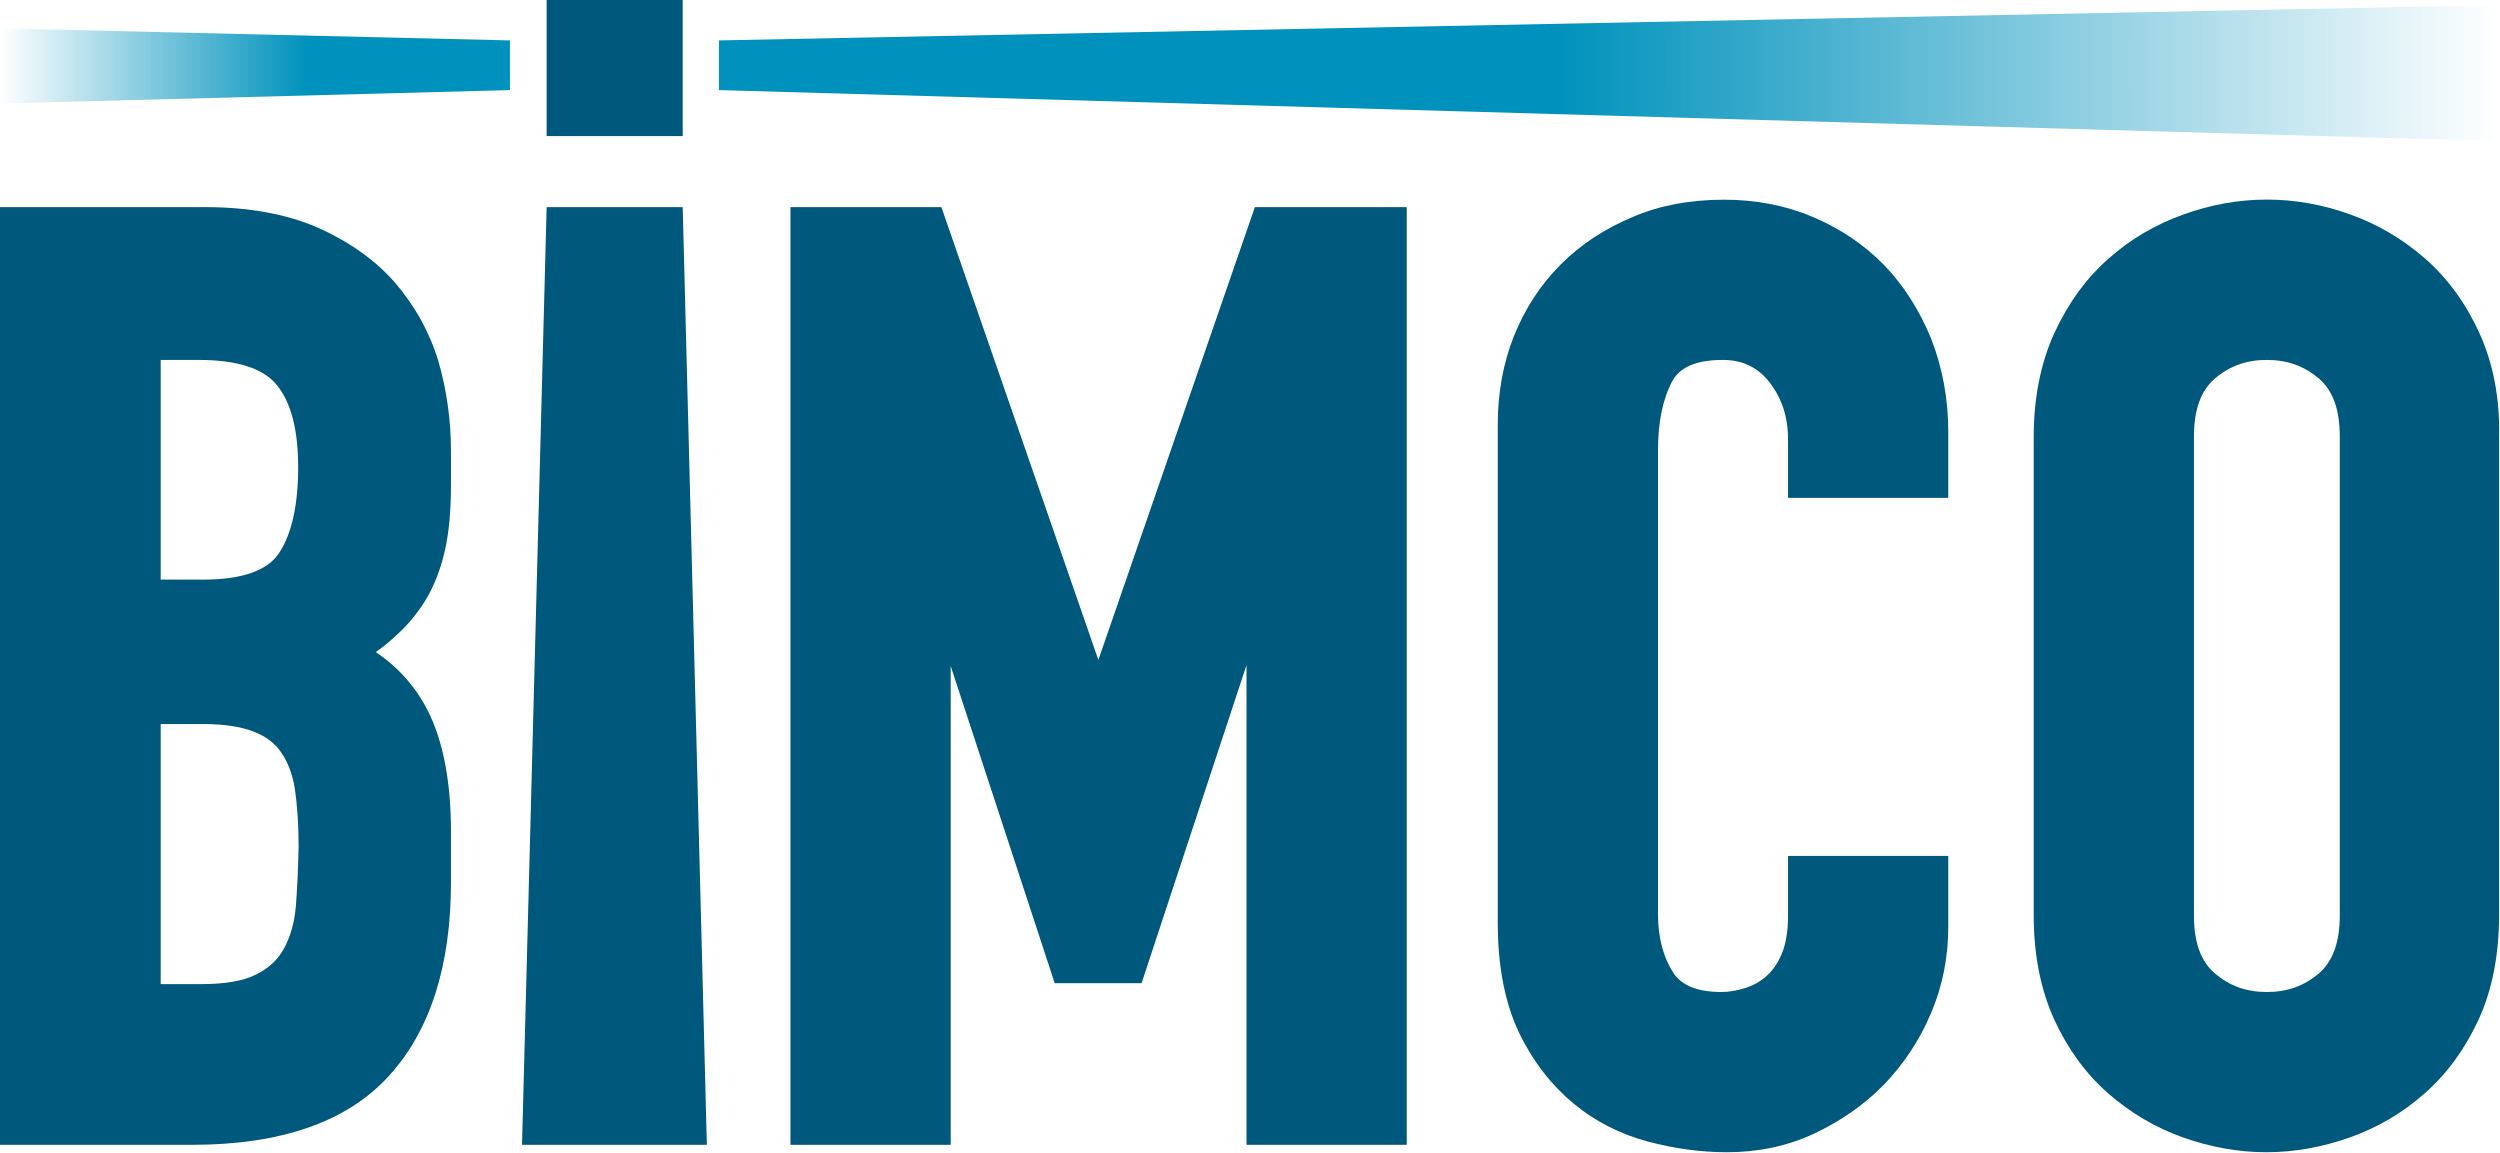 <!-- Generator: Adobe Illustrator 23.0.3, SVG Export Plug-In . SVG Version: 6.00 Build 0) --><svg xmlns="http://www.w3.org/2000/svg" xmlns:xlink="http://www.w3.org/1999/xlink" version="1.1" id="Layer_1" x="0px" y="0px" viewBox="0 0 538.3 248.2" style="enable-background:new 0 0 538.3 248.2;" xml:space="preserve"><style type="text/css">.st0{fill:url(#SVGID_1_);}	.st1{fill:url(#SVGID_2_);}	.st2{fill:#00587C;}</style><g><linearGradient id="SVGID_1_" gradientUnits="userSpaceOnUse" x1="132.258" y1="15.763" x2="538.131" y2="15.763"><stop offset="0" style="stop-color:#0092BC"/><stop offset="0.5" style="stop-color:#0092BC"/><stop offset="1" style="stop-color:#0092BC;stop-opacity:0"/></linearGradient><polygon class="st0" points="154.8,8.7 154.8,19.4 538.1,30.4 538.1,1.1 "/><linearGradient id="SVGID_2_" gradientUnits="userSpaceOnUse" x1="0" y1="14.204" x2="132.058" y2="14.204"><stop offset="0" style="stop-color:#0092BC;stop-opacity:0"/><stop offset="0.5" style="stop-color:#0092BC"/><stop offset="1" style="stop-color:#0092BC"/></linearGradient><polygon class="st1" points="0,6.1 0,22.3 109.8,19.4 109.8,8.7 "/><g><polygon class="st2" points="147,0 147,8.8 147,19.2 147,29.3 117.7,29.3 117.7,19.2 117.7,8.8 117.7,0 "/><path class="st2" d="M533.9,71.8c-2.9-6.4-6.8-11.8-11.7-16.1c-4.8-4.2-10.2-7.4-16.1-9.5c-11.8-4.3-24.2-4.3-36,0 c-5.9,2.1-11.4,5.3-16.1,9.5c-4.8,4.2-8.7,9.6-11.7,16.1c-2.9,6.4-4.4,13.9-4.4,22.2v103.1c0,8.5,1.5,16,4.4,22.4 c2.9,6.3,6.8,11.7,11.6,15.9c4.8,4.2,10.2,7.4,16.1,9.5c5.9,2.1,12,3.2,18,3.2c6,0,12.1-1.1,18-3.2c5.9-2.1,11.4-5.3,16.1-9.5 c4.8-4.2,8.7-9.6,11.6-15.9c2.9-6.3,4.4-13.9,4.4-22.4V94C538.3,85.7,536.8,78.2,533.9,71.8z M503.8,197.1c0,5.8-1.5,9.9-4.5,12.5 c-3.2,2.7-6.8,4-11.2,4c-4.4,0-8-1.3-11.2-4c-3-2.6-4.5-6.6-4.5-12.5V94c0-5.8,1.5-9.9,4.5-12.5c3.2-2.7,6.8-4,11.2-4 c4.4,0,8,1.3,11.2,4c3,2.6,4.5,6.6,4.5,12.5V197.1z"/><polygon class="st2" points="270.2,44.6 302.9,44.6 302.9,246.5 268.4,246.5 268.4,143.2 245.8,211.7 227.1,211.7 204.7,143.4 204.7,246.5 170.2,246.5 170.2,44.6 202.7,44.6 236.5,142.1 "/><polygon class="st2" points="147,44.6 152.2,246.5 112.4,246.5 117.7,44.6 "/><path class="st2" d="M85,60.8C80.7,55.9,75.1,52,68.4,49c-6.7-2.9-14.8-4.4-24.2-4.4H0v201.9h41.4c19.2,0,33.4-5,42.3-14.8 C92.6,222,97.1,208,97.1,190v-11c0-10.7-1.7-19.5-5-26c-2.6-5.1-6.3-9.3-11.2-12.6c1.5-1,2.8-2.1,4.1-3.3c2.6-2.3,4.9-5,6.7-8 c1.8-3,3.2-6.6,4.1-10.6c0.9-3.9,1.3-8.6,1.3-14.2v-7.1c0-6.7-0.9-13.2-2.7-19.4C92.5,71.5,89.3,65.8,85,60.8z M63.7,195.2 c-0.3,3.5-1.2,6.6-2.6,9.1c-1.3,2.4-3.3,4.2-5.9,5.5c-2.7,1.4-6.7,2.1-11.8,2.1h-8.8v-56h9.1c4.7,0,8.4,0.6,11.1,1.7 c2.5,1,4.5,2.5,5.8,4.5c1.4,2,2.4,4.7,2.9,7.8c0.5,3.5,0.8,7.7,0.8,12.4C64.2,187,64,191.3,63.7,195.2z M60,119.2 c-2.5,3.7-8,5.6-16.1,5.6h-9.3V77.5h8.2c8.2,0,13.9,1.8,16.8,5.4c3.1,3.8,4.6,9.7,4.6,17.7C64.2,108.8,62.8,115.1,60,119.2z"/><path class="st2" d="M371.2,43c6.8,0,13.2,1.2,19.1,3.7c5.9,2.5,11,5.9,15.3,10.3c4.3,4.4,7.7,9.8,10.2,15.9 c2.4,6.1,3.7,12.9,3.7,20v14.3h-34.5V94.6c0-4.8-1.3-8.8-4-12.3c-2.5-3.2-5.8-4.8-10-4.8c-5.7,0-9.3,1.5-11,4.7 c-2,3.8-3,8.8-3,14.8v99.8c0,5,1.1,9.2,3.2,12.5c1.8,2.9,5.3,4.3,10.5,4.3c1.5,0,3.2-0.3,4.9-0.8c1.7-0.5,3.2-1.3,4.6-2.5 c1.3-1.1,2.5-2.7,3.4-4.8c0.9-2.1,1.4-4.9,1.4-8.3v-12.9h34.5v15.3c0,6.4-1.2,12.7-3.7,18.5c-2.4,5.8-5.9,11-10.1,15.4 c-4.3,4.4-9.4,7.9-15.1,10.6c-5.8,2.7-12.1,4-18.8,4c-5.6,0-11.3-0.8-17-2.3c-5.9-1.6-11.3-4.3-16-8.2c-4.7-3.9-8.7-9-11.7-15.2 c-3-6.3-4.6-14.2-4.6-23.6V91.3c0-6.8,1.2-13.2,3.5-19c2.4-5.9,5.7-11,10.1-15.4c4.3-4.3,9.5-7.7,15.5-10.2 C357.4,44.2,364,43,371.2,43"/></g></g></svg>